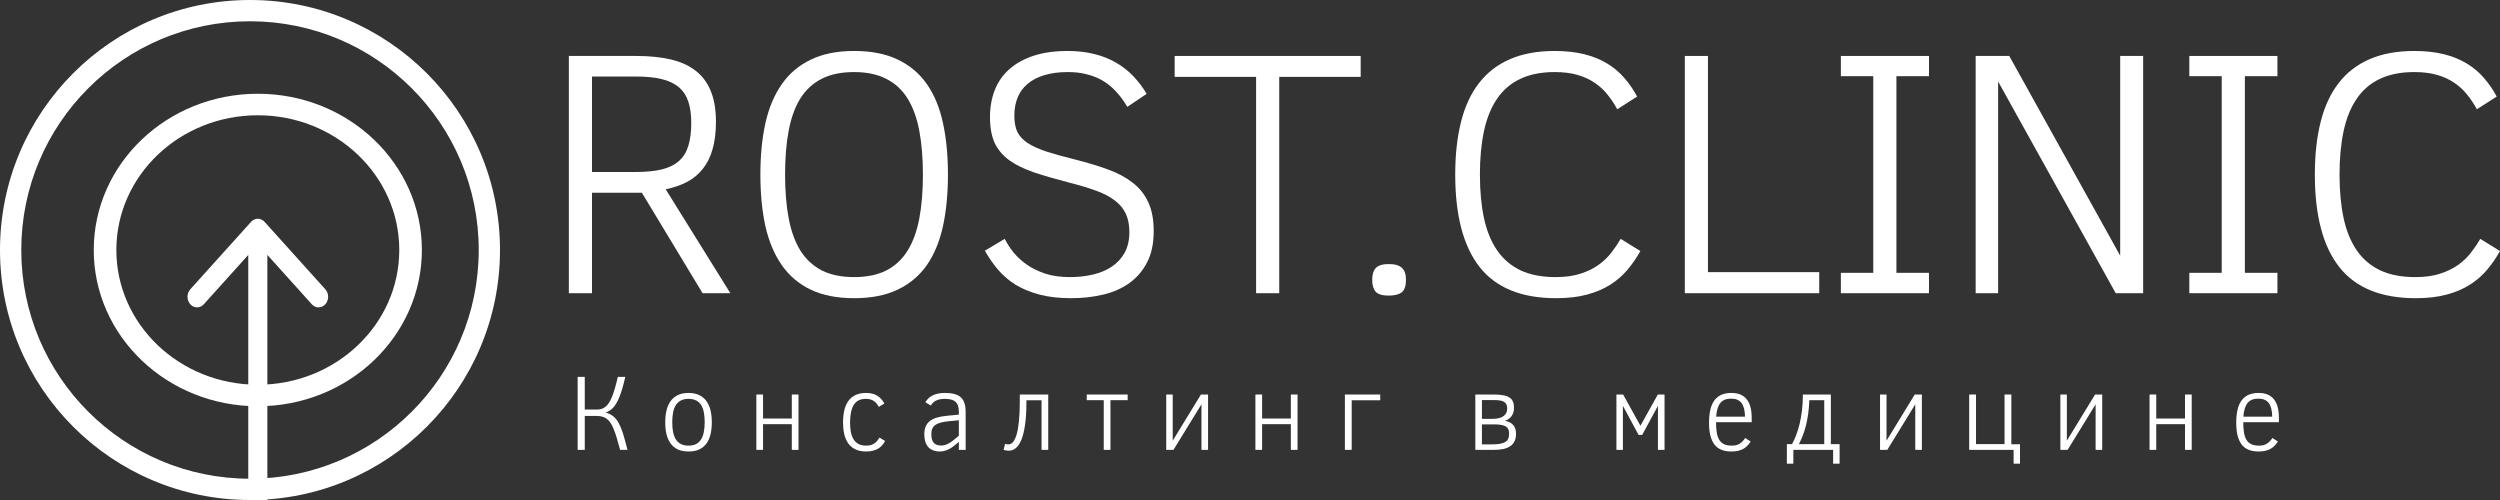 <?xml version="1.0" encoding="UTF-8"?> <svg xmlns="http://www.w3.org/2000/svg" width="200" height="40" viewBox="0 0 200 40" fill="none"><rect x="0" y="0" width="200" height="40" fill="#333333" stroke="none"/><path d="M200 20.083C199.698 20.622 199.355 21.121 198.971 21.578C198.587 22.035 198.13 22.433 197.6 22.771C197.07 23.109 196.448 23.375 195.735 23.567C195.031 23.759 194.203 23.855 193.252 23.855C190.491 23.855 188.457 23.027 187.149 21.372C185.842 19.717 185.188 17.249 185.188 13.966C185.188 12.375 185.344 10.967 185.655 9.742C185.965 8.508 186.445 7.475 187.095 6.643C187.744 5.802 188.567 5.166 189.563 4.736C190.569 4.298 191.762 4.078 193.143 4.078C194.03 4.078 194.82 4.165 195.515 4.339C196.21 4.512 196.818 4.759 197.339 5.079C197.87 5.399 198.327 5.783 198.711 6.231C199.104 6.679 199.447 7.178 199.739 7.726L198.148 8.741C197.911 8.302 197.646 7.904 197.353 7.548C197.06 7.182 196.713 6.867 196.311 6.602C195.918 6.336 195.46 6.131 194.939 5.984C194.427 5.838 193.828 5.765 193.143 5.765C192.064 5.765 191.145 5.948 190.386 6.314C189.627 6.67 189.01 7.2 188.535 7.904C188.059 8.599 187.712 9.454 187.492 10.469C187.273 11.484 187.163 12.65 187.163 13.966C187.163 15.283 187.273 16.449 187.492 17.463C187.712 18.478 188.064 19.338 188.548 20.042C189.033 20.737 189.659 21.267 190.427 21.633C191.195 21.989 192.128 22.168 193.225 22.168C193.993 22.168 194.656 22.076 195.214 21.893C195.78 21.71 196.265 21.473 196.667 21.18C197.07 20.888 197.408 20.563 197.682 20.206C197.966 19.841 198.212 19.475 198.423 19.109L200 20.083Z" fill="white"></path><path d="M182.195 23.457H175.146V21.826H177.738V6.095H175.146V4.477H182.195V6.095H179.589V21.826H182.195V23.457Z" fill="white"></path><path d="M169.258 23.457L159.85 6.52V23.457H158.053V4.477H160.741L169.615 20.454V4.477H171.452V23.457H169.258Z" fill="white"></path><path d="M154.319 23.457H147.27V21.826H149.862V6.095H147.27V4.477H154.319V6.095H151.713V21.826H154.319V23.457Z" fill="white"></path><path d="M134.786 23.457V4.477H136.637V21.771H145.538V23.457H134.786Z" fill="white"></path><path d="M131.23 20.083C130.928 20.622 130.585 21.121 130.201 21.578C129.817 22.035 129.36 22.433 128.83 22.771C128.299 23.109 127.678 23.375 126.965 23.567C126.261 23.759 125.433 23.855 124.482 23.855C121.721 23.855 119.687 23.027 118.379 21.372C117.072 19.717 116.418 17.249 116.418 13.966C116.418 12.375 116.574 10.967 116.884 9.742C117.195 8.508 117.675 7.475 118.324 6.643C118.974 5.802 119.796 5.166 120.793 4.736C121.799 4.298 122.992 4.078 124.373 4.078C125.259 4.078 126.05 4.165 126.745 4.339C127.44 4.512 128.048 4.759 128.569 5.079C129.099 5.399 129.557 5.783 129.941 6.231C130.334 6.679 130.677 7.178 130.969 7.726L129.378 8.741C129.141 8.302 128.875 7.904 128.583 7.548C128.29 7.182 127.943 6.867 127.541 6.602C127.147 6.336 126.69 6.131 126.169 5.984C125.657 5.838 125.058 5.765 124.373 5.765C123.294 5.765 122.375 5.948 121.616 6.314C120.857 6.67 120.24 7.2 119.764 7.904C119.289 8.599 118.942 9.454 118.722 10.469C118.503 11.484 118.393 12.65 118.393 13.966C118.393 15.283 118.503 16.449 118.722 17.463C118.942 18.478 119.294 19.338 119.778 20.042C120.263 20.737 120.889 21.267 121.657 21.633C122.425 21.989 123.358 22.168 124.455 22.168C125.223 22.168 125.886 22.076 126.443 21.893C127.01 21.71 127.495 21.473 127.897 21.18C128.299 20.888 128.638 20.563 128.912 20.206C129.195 19.841 129.442 19.475 129.653 19.109L131.23 20.083Z" fill="white"></path><path d="M112.478 22.387C112.478 22.871 112.364 23.205 112.135 23.388C111.907 23.562 111.559 23.648 111.093 23.648C110.59 23.648 110.243 23.543 110.051 23.333C109.868 23.114 109.776 22.798 109.776 22.387C109.776 21.948 109.877 21.628 110.078 21.427C110.279 21.226 110.618 21.125 111.093 21.125C111.587 21.125 111.939 21.226 112.149 21.427C112.368 21.619 112.478 21.939 112.478 22.387Z" fill="white"></path><path d="M102.339 6.15V23.457H100.488V6.15H93.973V4.477H108.854V6.15H102.339Z" fill="white"></path><path d="M92.296 18.492C92.296 19.47 92.123 20.298 91.775 20.974C91.428 21.651 90.957 22.204 90.363 22.634C89.768 23.064 89.069 23.375 88.264 23.567C87.46 23.759 86.6 23.855 85.686 23.855C84.726 23.855 83.885 23.759 83.162 23.567C82.44 23.375 81.805 23.114 81.256 22.785C80.717 22.447 80.246 22.044 79.844 21.578C79.451 21.112 79.099 20.604 78.788 20.056L80.379 19.109C80.561 19.475 80.799 19.841 81.092 20.206C81.384 20.563 81.741 20.888 82.161 21.18C82.582 21.473 83.071 21.71 83.629 21.893C84.196 22.076 84.845 22.168 85.576 22.168C86.244 22.168 86.865 22.099 87.442 21.962C88.027 21.825 88.534 21.61 88.964 21.317C89.394 21.025 89.732 20.654 89.979 20.206C90.225 19.749 90.349 19.205 90.349 18.574C90.349 17.989 90.253 17.495 90.061 17.093C89.869 16.682 89.576 16.33 89.183 16.037C88.79 15.736 88.292 15.475 87.688 15.255C87.085 15.036 86.372 14.821 85.549 14.611C84.452 14.328 83.505 14.053 82.71 13.788C81.915 13.514 81.256 13.189 80.735 12.814C80.214 12.43 79.825 11.969 79.569 11.429C79.323 10.88 79.199 10.19 79.199 9.358C79.199 8.572 79.327 7.854 79.583 7.205C79.839 6.556 80.223 6.003 80.735 5.546C81.256 5.079 81.905 4.718 82.683 4.462C83.46 4.206 84.369 4.078 85.412 4.078C86.198 4.078 86.911 4.16 87.551 4.325C88.191 4.48 88.767 4.709 89.279 5.011C89.791 5.303 90.248 5.66 90.651 6.08C91.053 6.501 91.414 6.976 91.734 7.507L90.184 8.549C89.947 8.138 89.677 7.763 89.375 7.424C89.073 7.077 88.731 6.78 88.347 6.533C87.963 6.286 87.528 6.099 87.044 5.971C86.568 5.834 86.033 5.765 85.439 5.765C84.717 5.765 84.086 5.847 83.546 6.012C83.007 6.176 82.559 6.41 82.203 6.711C81.846 7.013 81.581 7.379 81.407 7.808C81.233 8.238 81.147 8.718 81.147 9.249C81.147 9.761 81.224 10.19 81.38 10.538C81.544 10.876 81.814 11.173 82.189 11.429C82.564 11.676 83.062 11.905 83.684 12.115C84.305 12.316 85.078 12.531 86.001 12.759C86.98 13.006 87.858 13.271 88.635 13.555C89.412 13.838 90.07 14.19 90.609 14.611C91.158 15.031 91.574 15.553 91.858 16.174C92.15 16.787 92.296 17.559 92.296 18.492Z" fill="white"></path><path d="M75.835 13.966C75.835 15.493 75.703 16.869 75.437 18.094C75.172 19.31 74.743 20.348 74.148 21.208C73.554 22.058 72.777 22.712 71.817 23.169C70.866 23.626 69.705 23.855 68.333 23.855C66.962 23.855 65.801 23.626 64.85 23.169C63.899 22.712 63.126 22.053 62.532 21.194C61.938 20.334 61.503 19.297 61.229 18.081C60.964 16.865 60.831 15.493 60.831 13.966C60.831 12.449 60.964 11.082 61.229 9.866C61.503 8.64 61.938 7.603 62.532 6.752C63.126 5.893 63.899 5.235 64.85 4.778C65.801 4.311 66.962 4.078 68.333 4.078C69.705 4.078 70.866 4.307 71.817 4.764C72.777 5.221 73.554 5.875 74.148 6.725C74.743 7.575 75.172 8.613 75.437 9.838C75.703 11.054 75.835 12.43 75.835 13.966ZM73.833 13.966C73.833 12.65 73.737 11.484 73.545 10.469C73.353 9.445 73.042 8.586 72.612 7.891C72.183 7.196 71.616 6.67 70.912 6.314C70.208 5.948 69.348 5.765 68.333 5.765C67.309 5.765 66.445 5.943 65.741 6.3C65.037 6.656 64.466 7.182 64.027 7.877C63.597 8.572 63.286 9.431 63.094 10.455C62.902 11.47 62.806 12.641 62.806 13.966C62.806 15.283 62.902 16.449 63.094 17.463C63.286 18.478 63.597 19.338 64.027 20.042C64.466 20.737 65.037 21.267 65.741 21.633C66.445 21.989 67.309 22.168 68.333 22.168C69.348 22.168 70.208 21.989 70.912 21.633C71.616 21.267 72.183 20.737 72.612 20.042C73.042 19.347 73.353 18.492 73.545 17.477C73.737 16.453 73.833 15.283 73.833 13.966Z" fill="white"></path><path d="M56.206 23.457L51.351 15.421H47.36V23.457H45.508V4.477H50.898C51.941 4.477 52.855 4.568 53.641 4.751C54.437 4.934 55.104 5.235 55.644 5.656C56.183 6.067 56.59 6.611 56.864 7.288C57.138 7.955 57.276 8.778 57.276 9.757C57.276 10.598 57.184 11.329 57.001 11.951C56.828 12.564 56.567 13.085 56.219 13.514C55.881 13.944 55.461 14.292 54.958 14.557C54.464 14.813 53.897 15.009 53.257 15.146L58.428 23.457H56.206ZM55.301 9.839C55.301 9.172 55.223 8.605 55.068 8.138C54.912 7.663 54.661 7.279 54.313 6.986C53.966 6.685 53.509 6.465 52.942 6.328C52.384 6.191 51.694 6.122 50.871 6.122H47.36V13.761H50.788C51.648 13.761 52.366 13.693 52.942 13.556C53.518 13.409 53.979 13.181 54.327 12.87C54.674 12.559 54.921 12.157 55.068 11.663C55.223 11.16 55.301 10.552 55.301 9.839Z" fill="white"></path><path d="M179.461 33.777C179.461 34.101 179.48 34.381 179.52 34.617C179.562 34.853 179.631 35.049 179.726 35.204C179.825 35.356 179.954 35.468 180.115 35.541C180.275 35.614 180.475 35.651 180.714 35.651C180.832 35.651 180.94 35.641 181.039 35.621C181.137 35.599 181.229 35.564 181.313 35.516C181.4 35.465 181.483 35.402 181.562 35.326C181.641 35.247 181.718 35.152 181.794 35.039L182.229 35.322C182.15 35.448 182.063 35.561 181.967 35.659C181.874 35.758 181.766 35.841 181.642 35.908C181.521 35.976 181.382 36.028 181.224 36.065C181.07 36.101 180.891 36.119 180.689 36.119C180.396 36.119 180.139 36.077 179.916 35.993C179.694 35.908 179.507 35.775 179.355 35.592C179.206 35.406 179.092 35.167 179.013 34.874C178.937 34.582 178.899 34.227 178.899 33.811C178.899 33.437 178.932 33.104 178.996 32.811C179.061 32.516 179.164 32.267 179.304 32.064C179.448 31.859 179.632 31.703 179.857 31.596C180.085 31.489 180.362 31.435 180.689 31.435C180.975 31.435 181.222 31.48 181.427 31.57C181.632 31.66 181.8 31.791 181.929 31.963C182.061 32.132 182.158 32.34 182.22 32.587C182.282 32.832 182.313 33.111 182.313 33.423V33.777H179.461ZM181.777 33.334C181.769 32.836 181.676 32.472 181.499 32.241C181.321 32.008 181.046 31.891 180.672 31.891C180.478 31.891 180.309 31.919 180.165 31.975C180.025 32.032 179.905 32.119 179.807 32.237C179.711 32.355 179.635 32.506 179.579 32.689C179.525 32.869 179.489 33.084 179.469 33.334H181.777Z" fill="white"></path><path d="M175.336 35.989H174.8V33.934H172.5V35.989H171.964V31.562H172.5V33.482H174.8V31.562H175.336V35.989Z" fill="white"></path><path d="M165.409 35.989H164.83V31.562H165.349V35.255L167.607 31.562H168.177V35.989H167.649V32.343L165.409 35.989Z" fill="white"></path><path d="M157.536 35.989V31.562H158.081V35.529H160.364V31.562H160.908V35.542H161.6V37.094H161.09V35.989H157.536Z" fill="white"></path><path d="M150.981 35.989H150.403V31.562H150.922V35.255L153.179 31.562H153.749V35.989H153.222V32.343L150.981 35.989Z" fill="white"></path><path d="M142.949 37.094V35.529H143.366C143.479 35.324 143.587 35.086 143.691 34.816C143.798 34.543 143.891 34.24 143.97 33.908C144.049 33.574 144.112 33.211 144.16 32.82C144.208 32.429 144.231 32.01 144.231 31.562H146.468V35.529H147.168V37.094H146.649V35.989H143.468V37.094H142.949ZM145.94 32.014H144.746C144.732 32.41 144.701 32.778 144.653 33.115C144.606 33.453 144.545 33.766 144.472 34.056C144.399 34.343 144.314 34.609 144.219 34.854C144.123 35.099 144.02 35.324 143.911 35.529H145.94V32.014Z" fill="white"></path><path d="M137.284 33.777C137.284 34.101 137.303 34.381 137.343 34.617C137.385 34.853 137.454 35.049 137.549 35.204C137.648 35.356 137.777 35.468 137.938 35.541C138.098 35.614 138.298 35.651 138.537 35.651C138.655 35.651 138.763 35.641 138.862 35.621C138.96 35.599 139.052 35.564 139.136 35.516C139.223 35.465 139.306 35.402 139.385 35.326C139.464 35.247 139.541 35.152 139.617 35.039L140.052 35.322C139.973 35.448 139.886 35.561 139.79 35.659C139.697 35.758 139.589 35.841 139.465 35.908C139.344 35.976 139.205 36.028 139.047 36.065C138.893 36.101 138.714 36.119 138.512 36.119C138.219 36.119 137.962 36.077 137.739 35.993C137.517 35.908 137.33 35.775 137.178 35.592C137.029 35.406 136.915 35.167 136.836 34.874C136.76 34.582 136.722 34.227 136.722 33.811C136.722 33.437 136.755 33.104 136.819 32.811C136.884 32.516 136.987 32.267 137.127 32.064C137.271 31.859 137.455 31.703 137.68 31.596C137.908 31.489 138.185 31.435 138.512 31.435C138.798 31.435 139.045 31.48 139.25 31.57C139.455 31.66 139.623 31.791 139.752 31.963C139.884 32.132 139.981 32.34 140.043 32.587C140.105 32.832 140.136 33.111 140.136 33.423V33.777H137.284ZM139.6 33.334C139.592 32.836 139.499 32.472 139.322 32.241C139.144 32.008 138.869 31.891 138.495 31.891C138.301 31.891 138.132 31.919 137.988 31.975C137.848 32.032 137.728 32.119 137.63 32.237C137.534 32.355 137.458 32.506 137.402 32.689C137.348 32.869 137.312 33.084 137.292 33.334H139.6Z" fill="white"></path><path d="M133.163 35.989H132.635V32.469L131.374 34.795H131.087L129.833 32.469V35.989H129.314V31.562H129.85L131.234 34.06L132.627 31.562H133.163V35.989Z" fill="white"></path><path d="M121.284 34.693C121.284 34.93 121.245 35.129 121.166 35.293C121.087 35.456 120.972 35.589 120.82 35.694C120.671 35.798 120.487 35.873 120.267 35.921C120.051 35.966 119.803 35.989 119.525 35.989H118.026V31.562H119.533C119.831 31.562 120.082 31.583 120.284 31.626C120.489 31.665 120.653 31.727 120.774 31.811C120.897 31.896 120.986 32.005 121.039 32.14C121.093 32.273 121.12 32.431 121.12 32.617C121.12 32.865 121.062 33.079 120.947 33.259C120.834 33.439 120.65 33.574 120.394 33.664C120.526 33.689 120.647 33.727 120.757 33.778C120.866 33.828 120.959 33.896 121.035 33.98C121.114 34.062 121.175 34.162 121.217 34.28C121.262 34.395 121.284 34.533 121.284 34.693ZM120.575 32.697C120.575 32.551 120.553 32.433 120.508 32.343C120.463 32.253 120.394 32.183 120.301 32.132C120.208 32.081 120.093 32.047 119.955 32.031C119.817 32.014 119.655 32.005 119.47 32.005H118.554V33.508H119.394C119.793 33.508 120.09 33.434 120.284 33.288C120.478 33.139 120.575 32.942 120.575 32.697ZM120.731 34.702C120.731 34.572 120.713 34.461 120.677 34.368C120.64 34.273 120.577 34.194 120.487 34.132C120.397 34.07 120.274 34.025 120.12 33.997C119.968 33.966 119.775 33.951 119.541 33.951H118.554V35.55H119.322C119.581 35.55 119.8 35.536 119.98 35.508C120.16 35.477 120.305 35.429 120.415 35.364C120.527 35.297 120.608 35.21 120.655 35.103C120.706 34.993 120.731 34.859 120.731 34.702Z" fill="white"></path><path d="M107.591 31.562H110.418V32.022H108.135V35.989H107.591V31.562Z" fill="white"></path><path d="M103.804 35.989H103.268V33.934H100.968V35.989H100.432V31.562H100.968V33.482H103.268V31.562H103.804V35.989Z" fill="white"></path><path d="M93.876 35.989H93.298V31.562H93.817V35.255L96.075 31.562H96.645V35.989H96.117V32.343L93.876 35.989Z" fill="white"></path><path d="M90.212 32.014H88.836V35.989H88.3V32.014H86.941V31.562H90.212V32.014Z" fill="white"></path><path d="M82.112 32.022V32.237C82.112 32.89 82.078 33.457 82.01 33.938C81.946 34.416 81.853 34.813 81.732 35.128C81.611 35.44 81.463 35.674 81.289 35.828C81.115 35.98 80.92 36.056 80.707 36.056C80.676 36.056 80.641 36.054 80.601 36.048C80.564 36.045 80.526 36.041 80.487 36.035C80.451 36.03 80.414 36.023 80.377 36.014C80.344 36.006 80.314 35.997 80.289 35.989L80.403 35.512C80.445 35.526 80.491 35.536 80.542 35.542C80.596 35.547 80.643 35.55 80.686 35.55C80.812 35.55 80.929 35.489 81.036 35.369C81.145 35.248 81.241 35.052 81.323 34.782C81.404 34.509 81.468 34.155 81.513 33.719C81.56 33.283 81.584 32.748 81.584 32.115V31.562H83.859V35.989H83.323V32.022H82.112Z" fill="white"></path><path d="M76.708 35.989V35.347C76.582 35.457 76.459 35.559 76.341 35.655C76.223 35.748 76.102 35.83 75.978 35.9C75.857 35.967 75.731 36.021 75.599 36.06C75.469 36.1 75.33 36.119 75.181 36.119C74.973 36.119 74.791 36.087 74.636 36.022C74.482 35.96 74.352 35.87 74.248 35.752C74.147 35.631 74.071 35.486 74.02 35.318C73.97 35.146 73.944 34.955 73.944 34.744C73.944 34.513 73.978 34.312 74.046 34.14C74.113 33.969 74.219 33.824 74.362 33.706C74.506 33.585 74.688 33.489 74.911 33.419C75.136 33.348 75.404 33.298 75.717 33.267L76.708 33.17V32.946C76.708 32.76 76.687 32.603 76.645 32.473C76.603 32.341 76.535 32.233 76.442 32.148C76.353 32.064 76.236 32.004 76.092 31.967C75.952 31.928 75.783 31.908 75.586 31.908C75.42 31.908 75.275 31.923 75.151 31.954C75.03 31.983 74.925 32.022 74.835 32.072C74.748 32.12 74.674 32.177 74.615 32.241C74.556 32.306 74.506 32.373 74.463 32.444L74.029 32.178C74.091 32.077 74.164 31.981 74.248 31.891C74.335 31.801 74.441 31.722 74.565 31.655C74.691 31.587 74.838 31.534 75.004 31.494C75.172 31.455 75.369 31.435 75.594 31.435C75.892 31.435 76.146 31.463 76.354 31.52C76.565 31.576 76.737 31.666 76.869 31.79C77.004 31.911 77.101 32.07 77.16 32.267C77.222 32.461 77.253 32.698 77.253 32.98V35.989H76.708ZM76.708 33.621L75.915 33.697C75.662 33.722 75.445 33.759 75.265 33.807C75.088 33.852 74.943 33.915 74.831 33.997C74.718 34.075 74.635 34.175 74.582 34.296C74.531 34.414 74.506 34.558 74.506 34.727C74.506 35.047 74.57 35.281 74.7 35.427C74.829 35.571 75.032 35.642 75.307 35.642C75.411 35.642 75.513 35.627 75.611 35.596C75.713 35.565 75.818 35.519 75.928 35.457C76.037 35.392 76.156 35.31 76.282 35.212C76.409 35.111 76.551 34.993 76.708 34.858V33.621Z" fill="white"></path><path d="M70.807 35.28C70.737 35.412 70.655 35.53 70.562 35.634C70.469 35.738 70.361 35.827 70.237 35.9C70.114 35.97 69.973 36.024 69.815 36.06C69.661 36.1 69.486 36.119 69.292 36.119C68.946 36.119 68.655 36.06 68.418 35.942C68.185 35.824 67.995 35.662 67.849 35.457C67.705 35.249 67.601 35.002 67.537 34.718C67.475 34.434 67.444 34.126 67.444 33.794C67.444 33.434 67.478 33.109 67.545 32.819C67.615 32.527 67.724 32.279 67.87 32.077C68.019 31.871 68.209 31.714 68.44 31.604C68.673 31.492 68.954 31.435 69.284 31.435C69.632 31.435 69.924 31.504 70.157 31.642C70.393 31.78 70.592 31.992 70.752 32.279L70.305 32.549C70.246 32.44 70.182 32.345 70.115 32.267C70.047 32.185 69.971 32.119 69.887 32.068C69.805 32.015 69.714 31.975 69.613 31.95C69.511 31.922 69.396 31.908 69.267 31.908C68.825 31.908 68.504 32.068 68.305 32.389C68.105 32.71 68.005 33.184 68.005 33.811C68.005 34.087 68.026 34.337 68.068 34.562C68.113 34.787 68.185 34.981 68.284 35.145C68.385 35.305 68.517 35.43 68.68 35.52C68.846 35.607 69.05 35.651 69.292 35.651C69.43 35.651 69.551 35.637 69.655 35.609C69.762 35.578 69.858 35.534 69.942 35.478C70.026 35.422 70.102 35.354 70.17 35.275C70.237 35.194 70.302 35.104 70.364 35.005L70.807 35.28Z" fill="white"></path><path d="M63.88 35.989H63.344V33.934H61.044V35.989H60.508V31.562H61.044V33.482H63.344V31.562H63.88V35.989Z" fill="white"></path><path d="M56.945 33.786C56.945 34.137 56.911 34.457 56.843 34.744C56.776 35.028 56.668 35.273 56.519 35.478C56.37 35.683 56.177 35.842 55.94 35.955C55.704 36.065 55.419 36.119 55.084 36.119C54.749 36.119 54.464 36.065 54.227 35.955C53.991 35.842 53.798 35.683 53.649 35.478C53.5 35.273 53.39 35.028 53.32 34.744C53.252 34.457 53.219 34.137 53.219 33.786C53.219 33.443 53.252 33.127 53.32 32.84C53.387 32.551 53.496 32.302 53.645 32.094C53.794 31.885 53.987 31.724 54.223 31.608C54.459 31.493 54.746 31.435 55.084 31.435C55.413 31.435 55.694 31.492 55.928 31.604C56.164 31.714 56.357 31.871 56.506 32.077C56.658 32.282 56.769 32.53 56.839 32.819C56.91 33.106 56.945 33.428 56.945 33.786ZM56.375 33.786C56.375 33.488 56.353 33.222 56.308 32.988C56.263 32.755 56.189 32.558 56.088 32.397C55.987 32.237 55.853 32.116 55.687 32.035C55.524 31.95 55.323 31.908 55.084 31.908C54.842 31.908 54.638 31.951 54.472 32.039C54.306 32.123 54.171 32.247 54.067 32.41C53.965 32.57 53.892 32.767 53.847 33.001C53.802 33.232 53.78 33.493 53.78 33.786C53.78 34.078 53.802 34.34 53.847 34.571C53.895 34.801 53.97 34.997 54.071 35.157C54.175 35.318 54.31 35.44 54.476 35.524C54.642 35.609 54.845 35.651 55.084 35.651C55.317 35.651 55.516 35.61 55.679 35.529C55.845 35.444 55.978 35.322 56.08 35.161C56.184 35.001 56.258 34.806 56.303 34.575C56.351 34.344 56.375 34.081 56.375 33.786Z" fill="white"></path><path d="M46.781 30.148V32.764H47.731C47.866 32.764 47.99 32.749 48.102 32.718C48.215 32.687 48.32 32.634 48.419 32.558C48.52 32.482 48.613 32.38 48.697 32.254C48.784 32.124 48.869 31.963 48.95 31.769C49.032 31.575 49.111 31.345 49.187 31.081C49.265 30.814 49.346 30.503 49.427 30.148H50.022C49.941 30.514 49.859 30.833 49.778 31.106C49.696 31.379 49.613 31.615 49.529 31.815C49.447 32.015 49.362 32.182 49.275 32.317C49.191 32.452 49.104 32.565 49.014 32.655C48.926 32.742 48.836 32.812 48.744 32.866C48.651 32.919 48.555 32.963 48.457 32.997C48.611 33.044 48.749 33.103 48.87 33.174C48.991 33.241 49.101 33.327 49.199 33.431C49.301 33.535 49.392 33.66 49.474 33.807C49.558 33.953 49.64 34.129 49.718 34.334C49.797 34.54 49.874 34.779 49.95 35.052C50.029 35.322 50.114 35.634 50.204 35.989H49.609C49.519 35.651 49.434 35.35 49.355 35.085C49.279 34.821 49.201 34.589 49.119 34.389C49.04 34.187 48.957 34.015 48.87 33.874C48.783 33.734 48.684 33.62 48.575 33.532C48.468 33.443 48.346 33.378 48.208 33.338C48.073 33.296 47.916 33.275 47.739 33.275H46.781V35.989H46.212V30.148H46.781Z" fill="white"></path><path fill-rule="evenodd" clip-rule="evenodd" d="M20 38.298C30.106 38.298 38.298 30.106 38.298 20C38.298 9.894 30.106 1.702 20 1.702C9.894 1.702 1.702 9.894 1.702 20C1.702 30.106 9.894 38.298 20 38.298ZM20 40C31.046 40 40 31.046 40 20C40 8.954 31.046 0 20 0C8.954 0 0 8.954 0 20C0 31.046 8.954 40 20 40Z" fill="white"></path><path fill-rule="evenodd" clip-rule="evenodd" d="M20.625 30.778C26.875 30.778 31.942 25.953 31.942 20C31.942 14.047 26.875 9.222 20.625 9.222C14.375 9.222 9.308 14.047 9.308 20C9.308 25.953 14.375 30.778 20.625 30.778ZM20.625 32.5C27.874 32.5 33.75 26.904 33.75 20C33.75 13.096 27.874 7.5 20.625 7.5C13.376 7.5 7.5 13.096 7.5 20C7.5 26.904 13.376 32.5 20.625 32.5Z" fill="white"></path><path fill-rule="evenodd" clip-rule="evenodd" d="M26.026 23.143L21.165 17.748C20.867 17.417 20.383 17.417 20.085 17.748L15.224 23.143C14.925 23.474 14.925 24.011 15.224 24.342C15.522 24.673 16.006 24.673 16.304 24.342L19.861 20.394L19.861 40L21.389 40L21.389 20.394L24.946 24.342C25.244 24.673 25.728 24.673 26.026 24.342C26.325 24.011 26.325 23.474 26.026 23.143Z" fill="white"></path></svg> 